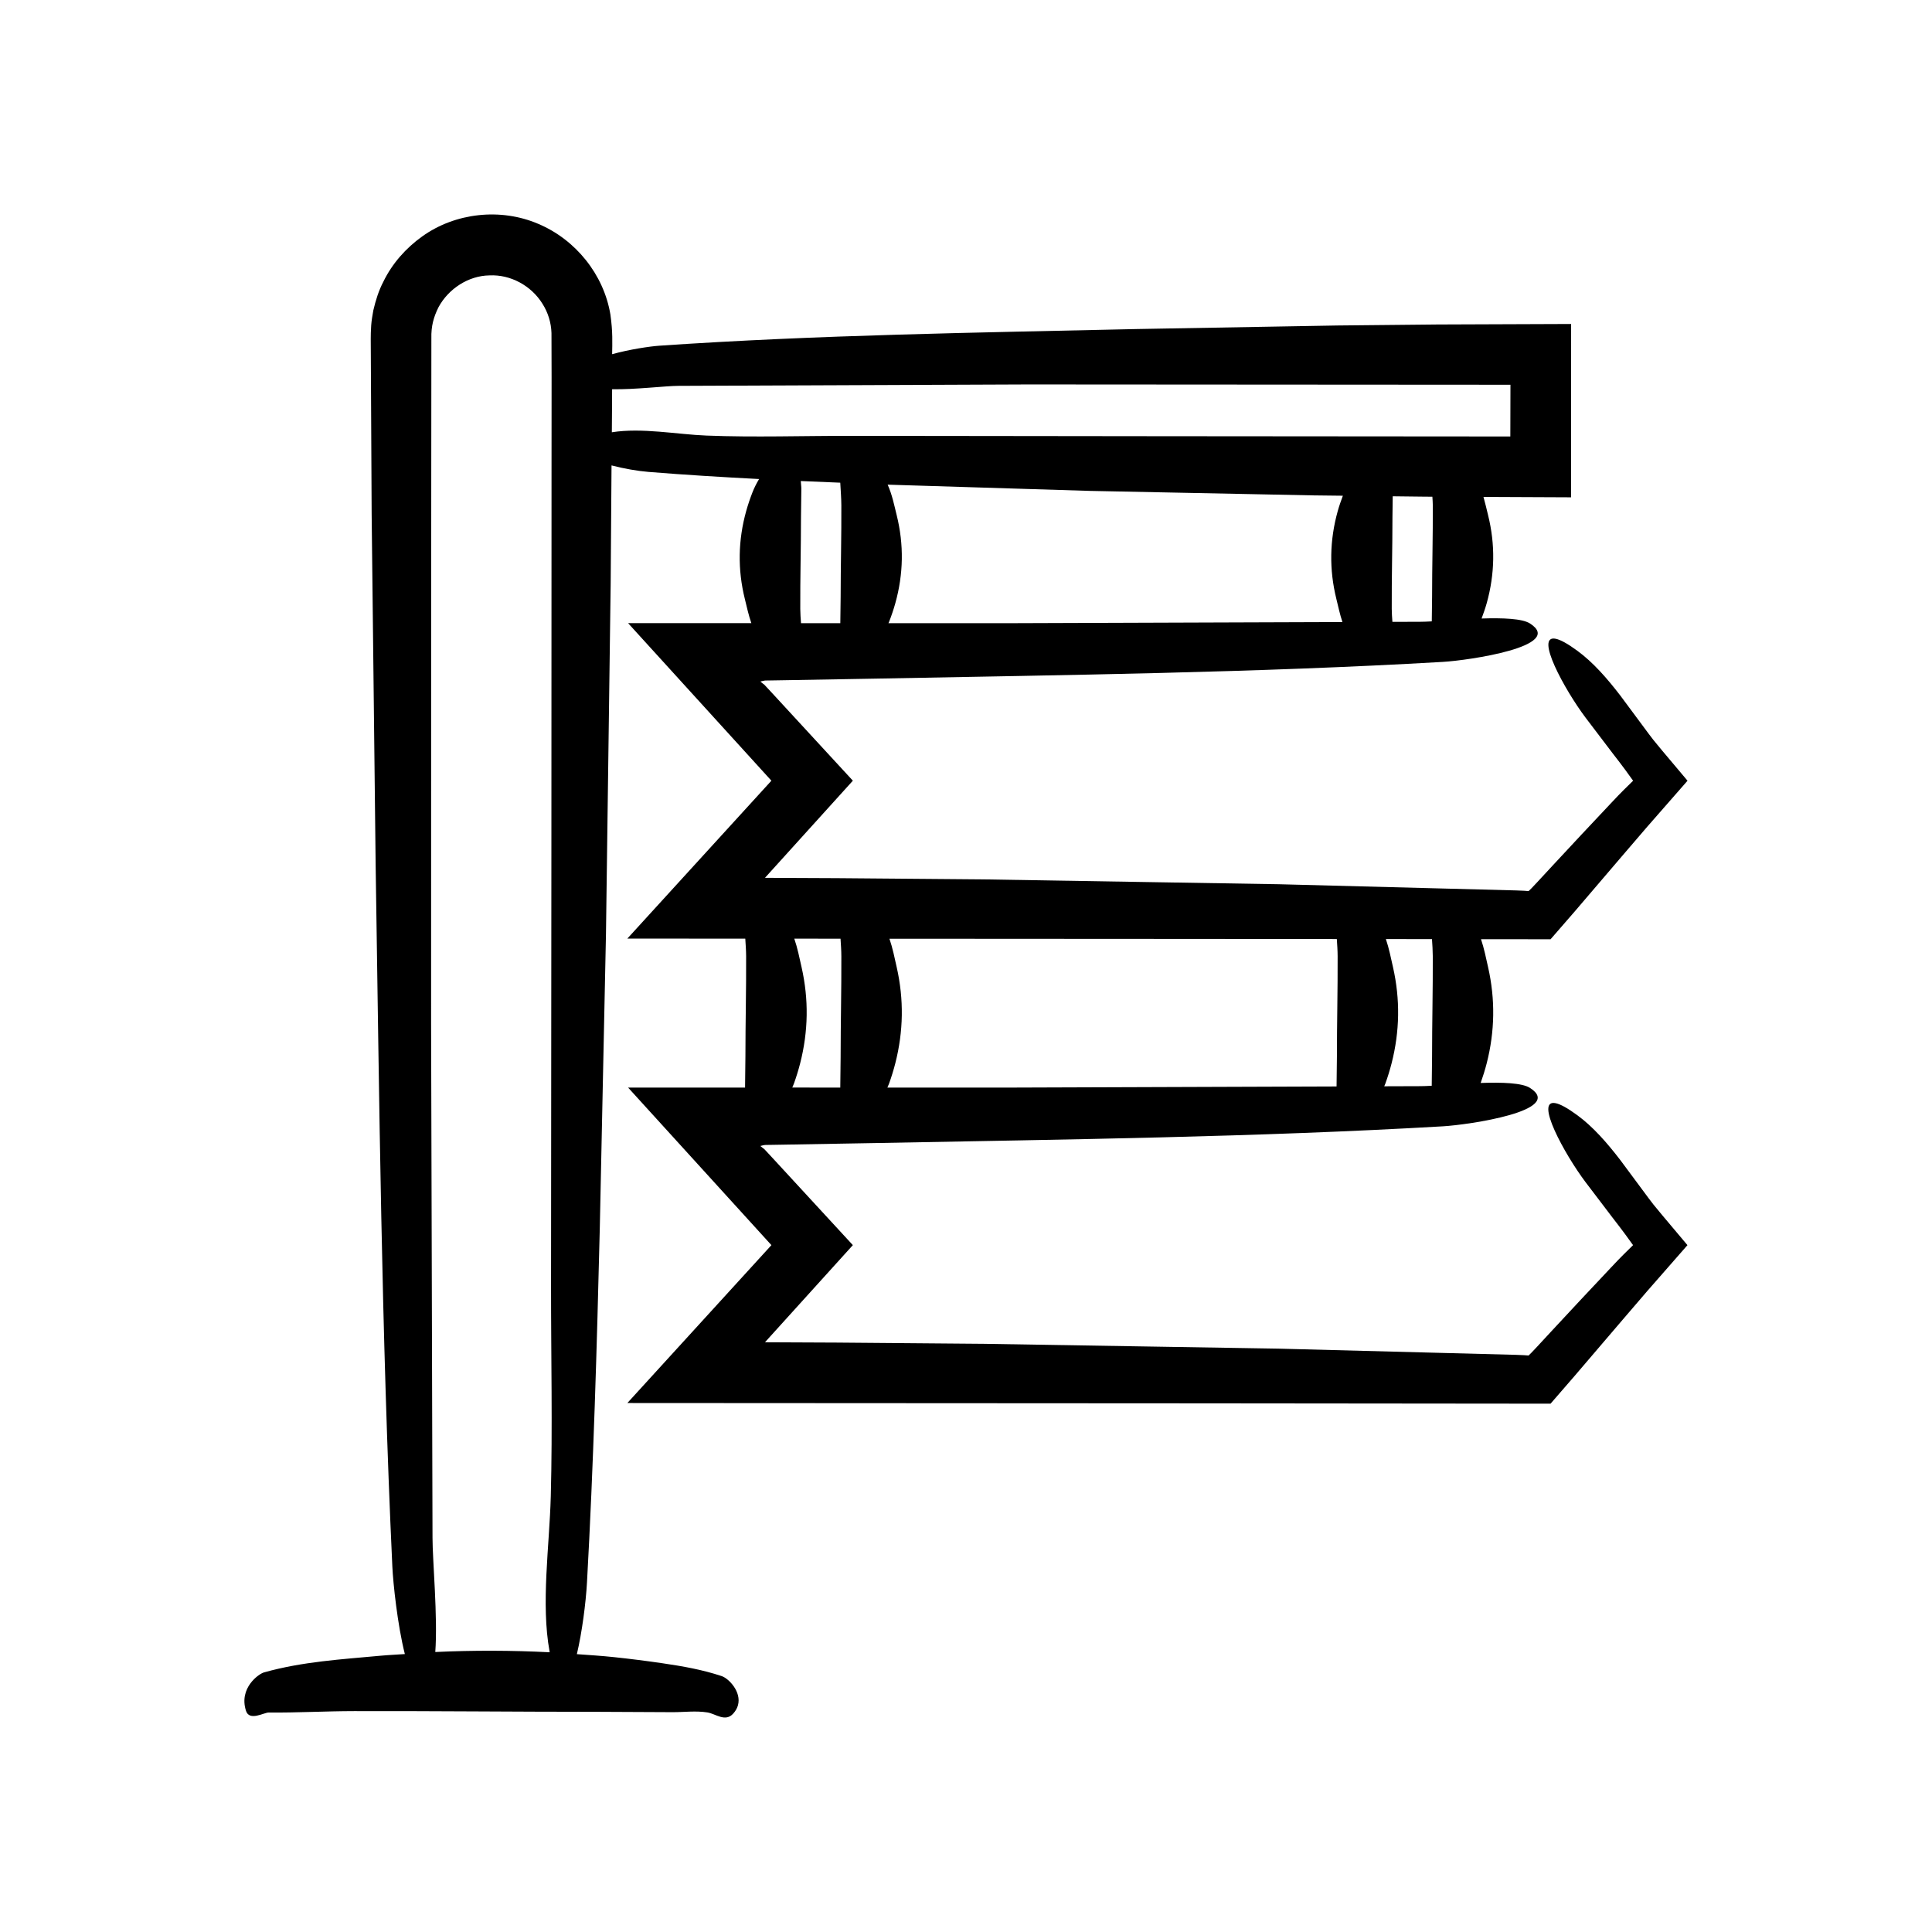 <?xml version="1.0" encoding="UTF-8"?>
<!-- Uploaded to: ICON Repo, www.svgrepo.com, Generator: ICON Repo Mixer Tools -->
<svg fill="#000000" width="800px" height="800px" version="1.1" viewBox="144 144 512 512" xmlns="http://www.w3.org/2000/svg">
 <path d="m561.34 385.52c4.238-4.961 8.508-9.957 12.781-14.953l6.418-7.477c3.566-4.074 7.125-8.141 10.672-12.191-2.262-2.688-4.488-5.336-6.711-7.977-0.77-0.93-1.547-1.871-2.328-2.824l-1.234-1.613c-0.812-1.098-1.641-2.215-2.477-3.34-1.672-2.254-3.375-4.551-5.07-6.832-3.469-4.508-7.164-8.766-11.379-11.855-2.613-1.918-4.453-2.898-5.676-3.168-5.809-1.277 2.356 13.574 7.828 20.855l7.25 9.543 1.832 2.379 1.449 1.93 2.098 2.902c-1.906 1.91-2.769 2.633-5.867 5.957l-7.832 8.332-7.805 8.383-3.894 4.207-1.484 1.574-0.809 0.797-1.16-0.09-2.156-0.09-62.887-1.641-78.07-1.281-39.051-0.328-18.992-0.086c-0.023-0.02 0-0.035 0-0.035h-0.008l-0.008-0.008v-0.004c0.094-0.105-0.223 0.242 0.262-0.293l1.961-2.168 21.027-23.238-21.238-23.047-1.988-2.141c-0.484-0.523-0.199-0.203-0.305-0.312l-0.051-0.035-0.246-0.18-0.688-0.555c0.148-0.051 0.359-0.105 0.652-0.164l0.5-0.09c0.152-0.008-0.137-0.016 0.379-0.023l1.562-0.023 3.125-0.051 25-0.438c49.746-0.957 100.16-1.547 149.69-4.422 6.731-0.391 32.484-4.133 23.051-10.18-2.059-1.32-7.262-1.496-12.824-1.316 0.5-1.348 0.977-2.695 1.355-4.047 2.172-7.769 2.297-15.547 0.371-23.316-0.398-1.613-0.762-3.238-1.227-4.859l23.219 0.105 0.008-45.934-35.434 0.133-26.582 0.266-53.152 0.941c-42.043 0.957-84.656 1.547-126.52 4.422-2.418 0.168-7.742 0.945-12.453 2.242 0.047-2.945 0.195-5.902-0.457-10.5-1.766-10.66-9.27-19.918-19.18-24.062-9.918-4.234-21.906-2.934-30.66 3.328-4.344 3.098-7.988 7.199-10.332 12.027-1.246 2.375-2.039 4.965-2.652 7.57-0.234 1.316-0.473 2.644-0.57 3.977-0.074 1.293-0.148 2.836-0.121 3.641l0.242 46.508 1.059 92.992c0.957 61.742 1.547 124.32 4.422 185.79 0.207 4.445 1.371 15.531 3.316 23.211-2.148 0.156-4.297 0.242-6.445 0.441-10.266 0.957-20.672 1.547-30.895 4.422-1.391 0.391-6.703 4.133-4.758 10.18 0.906 2.82 4.773 0.438 6.016 0.449 7.547 0.07 15.09-0.363 22.637-0.375 21.496-0.039 42.988 0.188 64.484 0.188 6.617 0.031 13.238 0.062 19.855 0.094 3.082 0.016 6.219-0.422 9.297 0.07 2.168 0.348 4.723 2.641 6.824 0.316 0.652-0.723 1.055-1.469 1.262-2.219 0.984-3.555-2.438-7.102-4.312-7.727-5.168-1.723-10.371-2.621-15.574-3.387-4.324-0.637-8.652-1.184-12.98-1.641-3.273-0.344-6.547-0.551-9.824-0.789 1.367-5.777 2.379-13.523 2.684-19.051 1.723-31.09 2.621-62.375 3.387-93.66l1.641-78.055 1.246-92.98 0.227-31.281c3.309 0.867 6.957 1.488 9.766 1.719 9.754 0.793 19.543 1.379 29.34 1.891-0.715 1.184-1.305 2.371-1.77 3.559-0.637 1.629-1.184 3.262-1.641 4.891-2.172 7.769-2.297 15.547-0.371 23.316 0.527 2.133 0.98 4.277 1.727 6.422l-32.668-0.004 37.984 41.758-38.176 41.84 31.254 0.02c0.102 1.562 0.215 3.125 0.223 4.688 0.039 8.852-0.188 17.699-0.188 26.551-0.031 2.727-0.062 5.449-0.094 8.176 0 0.016 0.004 0.035 0.004 0.051l-31.004-0.004 37.984 41.758-38.176 41.84 151.43 0.086 93.227 0.09 6.406-7.391c4.238-4.961 8.508-9.957 12.781-14.953l6.418-7.477c3.566-4.074 7.125-8.141 10.672-12.191-2.262-2.688-4.488-5.336-6.711-7.977-0.77-0.93-1.543-1.871-2.328-2.824l-1.234-1.613c-0.812-1.098-1.641-2.215-2.477-3.34-1.672-2.254-3.375-4.551-5.07-6.832-3.469-4.508-7.164-8.766-11.379-11.855-2.613-1.918-4.453-2.898-5.676-3.168-5.809-1.277 2.356 13.574 7.828 20.855l7.254 9.543 1.832 2.379 1.449 1.93 2.098 2.902c-1.906 1.91-2.766 2.633-5.867 5.957l-7.832 8.332-7.805 8.383-3.894 4.207-1.484 1.574-0.809 0.797-1.16-0.09-2.156-0.09-62.875-1.641-78.07-1.281-39.051-0.328-18.992-0.086c-0.023-0.02 0-0.031 0-0.031h-0.008l-0.008-0.008v-0.004c0.094-0.105-0.223 0.242 0.262-0.293l1.961-2.168 21.027-23.238-21.238-23.047-1.988-2.141c-0.484-0.523-0.199-0.203-0.305-0.312l-0.051-0.035-0.246-0.18-0.688-0.555c0.148-0.051 0.359-0.105 0.652-0.168l0.5-0.09c0.152-0.008-0.141-0.016 0.379-0.023l1.562-0.023 3.125-0.051 25-0.438c49.746-0.957 100.16-1.547 149.69-4.422 6.731-0.391 32.484-4.133 23.051-10.18-2.09-1.34-7.41-1.5-13.066-1.309 0.617-1.734 1.152-3.469 1.598-5.203 2.172-8.484 2.297-16.984 0.371-25.469-0.559-2.465-1.043-4.949-1.879-7.43l18.434 0.02zm-271.38 155.11c-0.348 13.047-2.641 28.391-0.316 41.039 0.012 0.074 0.027 0.129 0.039 0.199-10.109-0.512-20.219-0.543-30.328-0.07 0.684-9.109-0.742-24.426-0.734-30.234l-0.375-136.12 0.012-96.953 0.031-48.477 0.02-24.238 0.008-12.117c-0.078-3.281 0.617-5.672 1.891-8.246 2.648-4.902 7.949-8.355 13.504-8.43 5.555-0.281 11.07 2.715 14.02 7.473 1.5 2.348 2.336 5.051 2.414 7.82l0.031 11.84-0.016 24.238-0.035 96.953-0.094 119.41c-0.016 18.551 0.418 37.41-0.07 55.922zm76.82-238.41c-0.031 2.309-0.059 4.621-0.09 6.93h-10.414c-0.09-1.262-0.191-2.523-0.195-3.785-0.039-8.102 0.188-16.203 0.188-24.305 0.031-2.496 0.062-4.988 0.094-7.484 0.008-0.695-0.125-1.398-0.145-2.098 3.484 0.156 6.973 0.297 10.461 0.438 0.105 2 0.273 4 0.285 6.004 0.043 8.098-0.184 16.199-0.184 24.301zm131.37 0.504c0.504 2.035 0.926 4.082 1.609 6.125l-89.105 0.305-31.203-0.004c0.051-0.129 0.125-0.258 0.176-0.391 0.637-1.629 1.184-3.262 1.641-4.891 2.172-7.769 2.297-15.547 0.371-23.316-0.668-2.695-1.199-5.414-2.402-8.117 0.129 0.004 0.258 0.012 0.387 0.016l53.152 1.641 59.363 1.191 7.734 0.09c-0.5 1.348-0.977 2.691-1.352 4.039-2.172 7.766-2.297 15.543-0.371 23.312zm25.367-0.504c-0.027 2.148-0.055 4.301-0.082 6.449-1.223 0.066-2.293 0.113-3.109 0.109l-7.324 0.023c-0.082-1.148-0.172-2.297-0.176-3.441-0.039-8.102 0.188-16.203 0.188-24.305 0.023-1.844 0.047-3.691 0.07-5.535l8.754 0.102 1.754 0.008c0.047 0.762 0.113 1.523 0.117 2.285 0.035 8.102-0.191 16.203-0.191 24.305zm-192.22-42.785c-7.949-0.309-17.137-2.152-25.152-0.879l0.047-6.434 0.023-4.977c6.164 0.125 14.254-0.898 17.637-0.891l92.695-0.375 127.74 0.082-0.035 13.711-93.566-0.074-81.309-0.094c-12.629-0.016-25.473 0.422-38.078-0.07zm35.48 164.55c-0.031 2.727-0.062 5.449-0.094 8.176 0 0.02 0.004 0.039 0.004 0.055l-12.723-0.004c0.141-0.363 0.32-0.723 0.449-1.086 0.637-1.781 1.184-3.562 1.641-5.344 2.172-8.484 2.297-16.984 0.371-25.469-0.57-2.512-1.062-5.039-1.926-7.562l12.25 0.008c0.102 1.559 0.215 3.113 0.219 4.672 0.035 8.855-0.191 17.703-0.191 26.555zm131.52 0c-0.031 2.644-0.062 5.293-0.094 7.938l-87.555 0.301-31.477-0.004c0.141-0.363 0.324-0.727 0.453-1.09 0.637-1.781 1.184-3.562 1.641-5.344 2.172-8.484 2.297-16.984 0.371-25.469-0.566-2.504-1.062-5.031-1.922-7.547l81.992 0.047 36.566 0.035c0.102 1.527 0.211 3.055 0.215 4.582 0.035 8.852-0.191 17.699-0.191 26.551zm25.215 0c-0.031 2.582-0.059 5.168-0.09 7.75-1.219 0.066-2.285 0.113-3.102 0.109l-9.484 0.031c0.094-0.25 0.223-0.5 0.312-0.75 0.637-1.781 1.184-3.562 1.641-5.344 2.172-8.484 2.297-16.984 0.371-25.469-0.562-2.473-1.047-4.965-1.887-7.453l12.215 0.012c0.102 1.52 0.207 3.039 0.215 4.559 0.035 8.855-0.191 17.703-0.191 26.555z"/>
</svg>